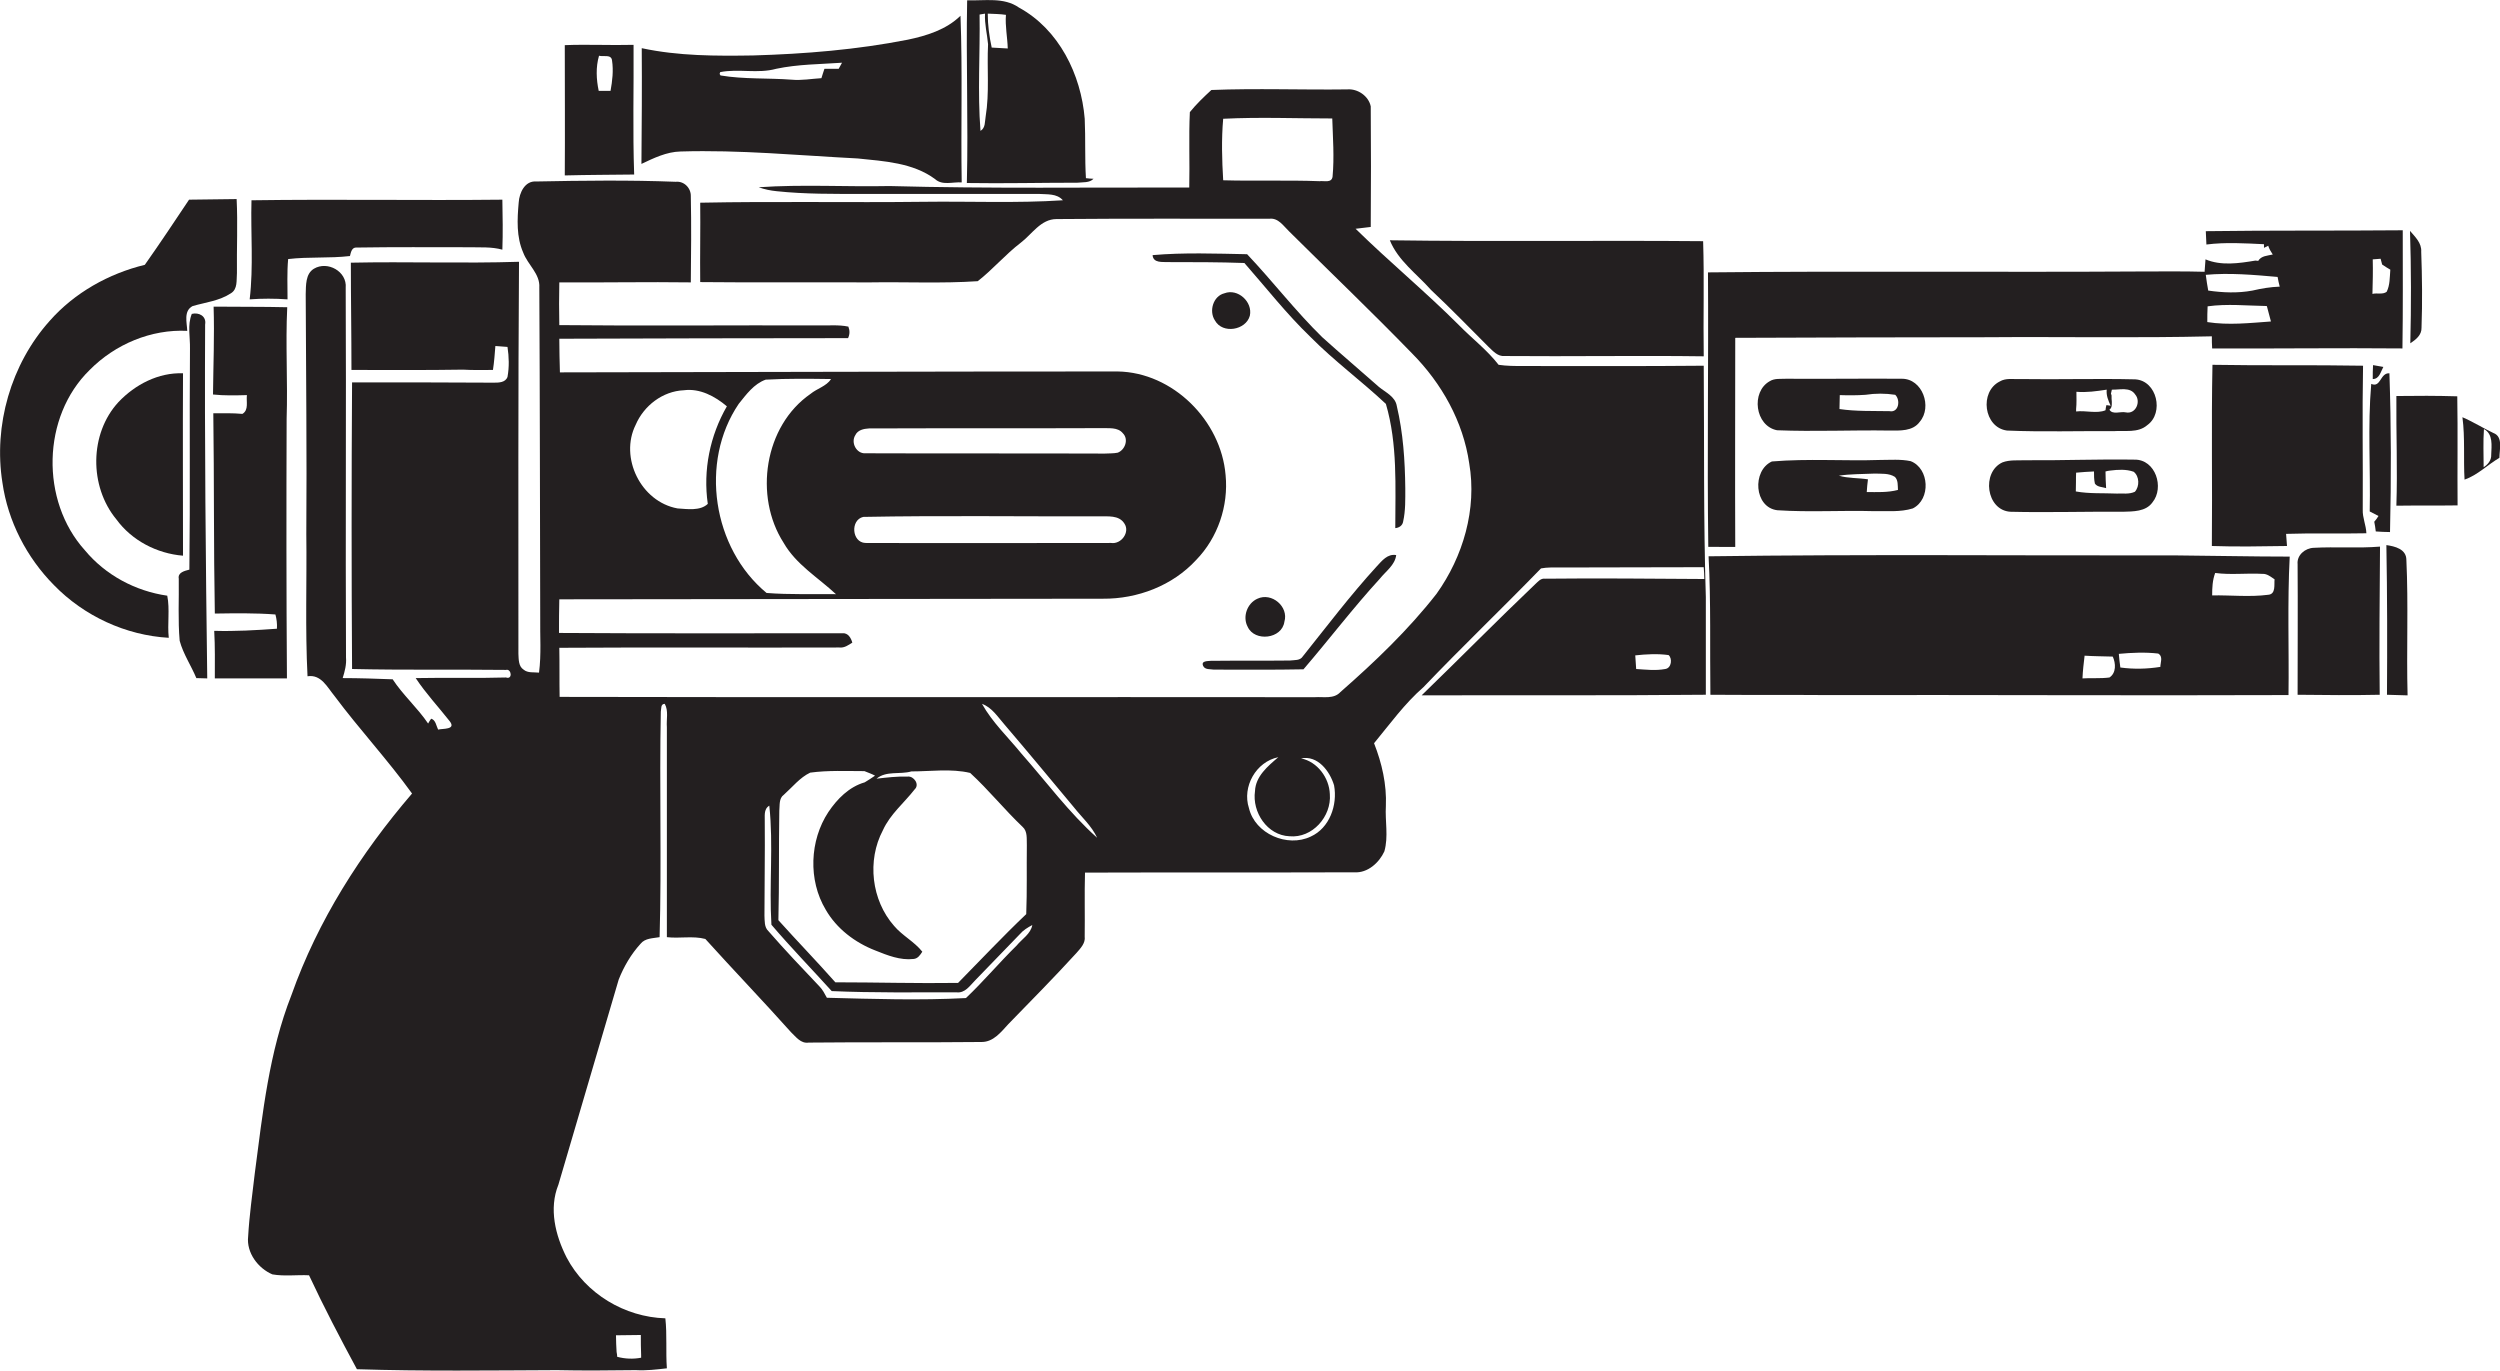 <?xml version="1.0" encoding="utf-8"?>
<!-- Generator: Adobe Illustrator 19.2.0, SVG Export Plug-In . SVG Version: 6.00 Build 0)  -->
<svg version="1.1" id="Layer_1" xmlns="http://www.w3.org/2000/svg" xmlns:xlink="http://www.w3.org/1999/xlink" x="0px" y="0px"
	 viewBox="0 0 825.1 452.4" enable-background="new 0 0 825.1 452.4" xml:space="preserve">
<g>
	<path fill="#231F20" d="M319.1,60.4c12.2,0.2,24.3-0.1,36.5-0.1c1.8-0.2,4,0.1,5.3-1.3c-0.6,0-1.8-0.1-2.5-0.2
		c-0.4-6.5-0.1-13.1-0.4-19.6c-1.2-14.6-8.5-29.5-21.7-36.7C331.3-1,325,0.3,319.2,0.1C318.8,20.2,319.6,40.3,319.1,60.4z M332,4.9
		c-0.3,3.7,0.5,7.4,0.6,11.1c-1.8-0.1-3.6-0.2-5.3-0.3C326.5,12,326,8.3,326,4.5C328,4.6,330,4.6,332,4.9z M323.3,4.8l1.8-0.3
		c-0.2,3.4,0.7,6.7,1,10.1c-0.4,8,0.5,16-0.8,23.9c-0.3,1.6,0,3.7-1.7,4.7C322.6,30.5,323.5,17.6,323.3,4.8z"/>
	<path fill="#231F20" d="M224.6,50c19.5-0.6,39,1.3,58.5,2.3c8.7,0.9,18.2,1.4,25.5,6.8c2.4,2.2,5.8,0.9,8.8,1.1
		c-0.3-18.3,0.3-36.7-0.4-55c-4.7,4.6-11.2,6.6-17.4,7.9c-16.8,3.3-33.9,4.7-51,5.2c-12.3,0.2-24.7,0.2-36.8-2.4
		c0.1,12.7,0,25.5-0.1,38.2C215.7,52.2,220,50.1,224.6,50z M237.7,23.8c6.1-1.2,12.4,0.6,18.5-1.1c7.1-1.5,14.5-1.5,21.7-2
		c-0.3,0.5-0.8,1.5-1.1,2c-1.6,0-3.1,0-4.7,0c-0.3,1-0.7,2-1,3.1c-3.3,0.2-6.5,0.8-9.8,0.5c-7.8-0.6-15.8-0.1-23.5-1.4l-0.3-0.5
		L237.7,23.8z"/>
	<path fill="#231F20" d="M186.4,57.9c7.6-0.2,15.2-0.2,22.9-0.3c-0.5-14.3-0.1-28.5-0.2-42.8c-7.6,0.2-15.1-0.2-22.7,0.1
		C186.4,29.3,186.5,43.6,186.4,57.9z M197.7,18.4c1.4,0.4,4.1-0.6,4.3,1.6c0.5,3.3,0.1,6.7-0.5,10c-1.3,0-2.6,0-3.9,0
		C196.8,26.2,196.6,22.2,197.7,18.4z"/>
	<path fill="#231F20" d="M562.3,120.7c-19.9,0.2-39.7,0.1-59.6,0.1c-2.7,0-5.4,0-8.1-0.4c-3.8-4.9-8.8-8.7-13.1-13.1
		c-11-11-23-20.9-34.1-31.8c1.7-0.2,3.4-0.4,5-0.6c0.1-13.3,0.1-26.5,0-39.8c-0.7-3.4-4.3-5.9-7.8-5.6c-14.9,0.2-29.9-0.4-44.8,0.2
		c-2.5,2.3-5,4.7-7.1,7.3c-0.4,8.3,0,16.6-0.2,24.9c-33-0.1-66,0.4-98.9-0.5c-14.4,0.3-28.8-0.6-43.2,0.4c1.9,0.7,3.9,1.1,5.9,1.3
		c9.4,1,18.9,0.9,28.4,0.9c19.4,0,38.7,0,58.1,0c2.8,0.2,6-0.2,8,2.1c-15.3,1-30.7,0.3-46,0.5c-24.6,0.3-49.1-0.2-73.7,0.3
		c0.1,8.7-0.1,17.5,0,26.2c18.6,0.2,37.1,0,55.7,0.1c12-0.2,24,0.4,35.9-0.4c5-3.9,9.1-8.8,14.2-12.7c3.7-2.8,6.6-7.8,11.8-7.8
		c23.4-0.2,46.8-0.1,70.2-0.1c3-0.4,4.7,2.4,6.6,4.2c13.5,13.4,27.3,26.6,40.6,40.3c9.7,9.8,16.8,22.4,18.8,36.2
		c2.6,15.1-2,30.8-10.8,43.1c-9.3,11.9-20.3,22.4-31.7,32.4c-2.2,2.4-5.6,1.5-8.5,1.7c-83.1-0.1-166.1,0.1-249.2-0.1
		c-0.1-5.4,0-10.8-0.1-16.2c30.8-0.2,61.6,0,92.4-0.1c1.7,0.2,3-0.8,4.3-1.6c-0.4-1.5-1.4-3.3-3.3-3.1c-31.2,0-62.3,0.1-93.5-0.1
		c0-3.7,0-7.4,0.1-11.1c59.8-0.1,119.6-0.1,179.4-0.2c11.4,0.1,23-4.3,30.8-12.8c7.1-7.3,10.7-17.8,9.7-28
		c-1.5-18-17.4-33.9-35.6-34.2c-61.4,0-122.7,0.2-184.1,0.3c-0.1-3.7-0.2-7.4-0.2-11.1c31.8-0.1,63.5-0.2,95.3-0.2
		c0.6-1.3,0.6-2.5,0.1-3.8c-3.3-0.7-6.7-0.3-10.1-0.4c-28.5-0.1-56.9,0.2-85.3-0.1c-0.1-4.7-0.1-9.4,0-14.1c14.5,0.1,29-0.2,43.4,0
		c0.1-9.5,0.2-19,0-28.4c0.1-2.7-2.2-5.1-5-4.8c-15.3-0.6-30.7-0.4-46-0.1c-3.8-0.3-5.6,3.8-5.8,6.9c-0.5,5.6-0.8,11.4,1.5,16.6
		c1.5,4,5.6,7,5.3,11.5c0.2,36.3,0.2,72.6,0.3,108.9c-0.1,6.1,0.4,12.1-0.4,18.2c-1.7-0.2-3.7,0.2-5.1-1c-1.7-1.1-1.6-3.4-1.7-5.2
		c0-43.1-0.1-86.3,0.2-129.4c-18.5,0.6-37-0.1-55.5,0.3c0,11.8,0.2,23.6,0.2,35.4c12.3,0,24.5,0.1,36.8-0.1c3.3,0.2,6.6,0.1,9.9,0.1
		c0.4-2.6,0.6-5.3,0.8-7.9c1.3,0.1,2.7,0.2,4,0.3c0.5,3.3,0.6,6.6,0,9.9c-0.7,1.9-2.9,1.9-4.6,1.9c-15.6-0.1-31.1-0.1-46.7-0.1
		c-0.2,31.5-0.2,63,0,94.6c16.9,0.4,33.8,0.1,50.8,0.3c1.8-0.5,2.3,3.3,0,2.5c-9.9,0.3-19.9,0-29.8,0.2c3.3,5,7.5,9.5,11.2,14.2
		c2.3,2.9-2.3,2.4-3.8,2.8c-0.6-1.2-0.8-3.2-2.3-3.6c-0.3,0.4-0.8,1.2-1,1.6c-3.5-5.2-8.3-9.4-11.7-14.6c-5.5-0.2-11-0.4-16.5-0.4
		c0.7-2.2,1.3-4.5,1.1-6.8c-0.2-40.7,0.1-81.4-0.1-122c0.5-5.4-6-9-10.5-6.3c-2.8,1.7-2.6,5.5-2.7,8.4c0.1,26.4,0.4,52.7,0.2,79.1
		c0.2,15.7-0.4,31.4,0.4,47c4.5-0.7,6.5,3.6,8.9,6.5c8.2,11,17.6,21.1,25.6,32.2c-16.9,19.7-31.1,41.9-39.8,66.5
		c-7.4,18.8-9.5,39-12.1,58.8c-0.8,6.9-1.8,13.9-2.2,20.9c-0.6,5.4,3.3,10.5,8,12.5c4,0.7,8.1,0.1,12.1,0.3
		c4.9,10.5,10.3,20.8,15.8,31c22,0.7,44,0.4,66,0.3c8.7,0.2,17.3,0.1,26,0c3.5,0.2,6.9-0.2,10.3-0.6c-0.4-5.5,0.1-11-0.5-16.5
		c-13.4-0.4-26.3-8.1-32.6-20.1c-3.7-7.3-5.9-16.1-2.7-24c6.6-22.6,13.3-45.1,19.9-67.7c1.7-4.3,4.1-8.4,7.2-11.8
		c1.5-1.9,4.1-1.8,6.3-2.2c0.7-24.8-0.1-49.6,0.4-74.4c0.2-1-0.1-2.6,1.3-2.6c1.3,2.3,0.5,5.1,0.7,7.7c0,23.1,0,46.2,0,69.3
		c4.2,0.5,8.6-0.5,12.7,0.6c9.3,10.3,19,20.4,28.3,30.8c1.6,1.5,3.2,3.8,5.8,3.4c19-0.2,38.1,0,57.1-0.2c3.9,0,6.4-3.3,8.8-5.9
		c7.6-7.8,15.2-15.5,22.5-23.5c1.3-1.5,3-3.2,2.7-5.4c0.1-7-0.1-14.1,0.1-21.1c29.6-0.1,59.3,0,88.9-0.1c4.4,0.3,8.2-3.2,9.9-6.9
		c1.4-4.9,0.2-10,0.5-15c0.3-7.1-1.3-14.1-3.9-20.7c5.2-6.3,10.1-13.1,16.3-18.5c12.7-13.3,26-26,38.8-39.2c2.1-0.4,4.3-0.3,6.4-0.3
		c15.8,0,31.5-0.1,47.3-0.1c0.1,1.3,0.2,2.6,0.2,3.9c-17.5-0.1-35-0.3-52.6-0.1c-1.4-0.2-2.3,1-3.2,1.8
		c-12.7,12.1-24.9,24.5-37.5,36.7c31.3-0.1,62.5,0.1,93.8-0.2c0-10.7,0-21.5,0-32.2C562.2,171.7,562.5,146.2,562.3,120.7z
		 M439.8,58.3c-0.3,2.2-2.8,1.3-4.3,1.5c-10.6-0.4-21.2,0-31.8-0.3c-0.4-6.7-0.6-13.5,0-20.3c12-0.6,24-0.1,36-0.1
		C439.9,45.5,440.4,51.9,439.8,58.3z M366.7,179.2c-27,0-54.1,0.1-81.1,0c-4.5-0.2-5-7.6-0.7-8.6c25.9-0.5,51.9-0.1,77.8-0.2
		c2.9,0.1,6.6-0.5,8.4,2.4C373,175.6,370.1,179.7,366.7,179.2z M282.3,143.6c0.8-1.7,2.8-2.1,4.5-2.2c25.6-0.1,51.2,0,76.7-0.1
		c2.4,0.1,5.4-0.4,7.1,1.7c2,2,0.7,5.5-1.7,6.4c-1.4,0.3-2.8,0.2-4.3,0.3c-26.3-0.1-52.7,0-79-0.1
		C282.7,149.8,280.7,146.1,282.3,143.6z M252.7,125.3c7.2-0.4,14.4-0.3,21.6-0.2c-1.6,2.4-4.6,3.1-6.8,4.9
		c-15.3,10.6-18.7,33.8-8.9,49.1c4.1,7.2,11.4,11.5,17.3,17c-7.6-0.1-15.3,0.2-22.9-0.4c-17.8-14.7-22.2-43.2-9.2-62.4
		C246.3,130.2,248.8,126.7,252.7,125.3z M209.8,140.2c2.7-6.3,8.9-11.1,15.9-11.4c5.3-0.7,10.3,2,14.2,5.3
		c-5.6,9.7-7.9,21.1-6.3,32.2c-2.5,2.4-6.8,1.7-10,1.5C211.5,165.6,204.4,151,209.8,140.2z M211.5,440.6c0,2.2,0,4.4,0.1,6.6l0,0.9
		c-2.6,0.5-5.3,0.4-7.9-0.3c0-0.4-0.1-1.2-0.2-1.6c-0.1-1.8-0.2-3.6-0.2-5.5C206.1,440.7,208.8,440.6,211.5,440.6z M257.2,267.6
		c0.2-1.8-0.2-4.1,1.5-5.3c2.8-2.5,5.3-5.7,8.7-7.3c5.9-0.8,12-0.5,17.9-0.5c1.2,0.5,2.4,0.9,3.5,1.5c-1.1,0.8-2.3,1.5-3.4,2.2
		c-5.2,1.5-9.1,5.5-12,9.8c-6.2,9.4-6.7,22.5-0.9,32.2c3.6,6.3,9.7,10.9,16.4,13.5c4,1.6,8.2,3.3,12.6,2.8c1.4-0.1,2.2-1.3,2.9-2.4
		c-2.6-3.3-6.6-5.3-9.3-8.5c-7.5-8.5-9-21.6-3.7-31.6c2.4-5.3,7-9,10.5-13.5c1.7-1.6-0.3-4.4-2.3-4.2c-3.4-0.1-6.9,0.3-10.3,0.7
		c3.2-2.7,7.7-1.3,11.5-2.4c6.4,0,13.1-1,19.4,0.5c6.1,5.6,11.3,12.1,17.3,17.8c1.7,1.5,1.3,4,1.4,6.1c-0.1,7.6,0.1,15.1-0.2,22.7
		c-7.7,7.3-15,15.1-22.5,22.7c-13.5,0.2-27-0.2-40.5-0.2c-6.2-7-12.6-13.6-18.8-20.5C257.2,291.7,257,279.7,257.2,267.6z
		 M335.5,312.1c-5.7,5.6-10.9,11.8-16.7,17.3c-15.3,0.8-30.6,0.3-45.9-0.1c-0.7-1.3-1.4-2.7-2.5-3.8c-5.7-6-11.4-12-16.8-18.2
		c-1.4-1.3-1.2-3.4-1.3-5.1c0-10.3,0.2-20.6,0.1-30.9c0.1-1.8-0.5-4.2,1.5-5.4c1.4,13-0.1,26.2,0.7,39.3
		c6.4,7.5,13.3,14.6,19.9,21.9c13.7,0.6,27.4,0.4,41.1,0.4c2.9,0.4,4.5-2.2,6.3-4c4.9-5.1,9.8-10.1,14.7-15.2c1.1-1.3,2.6-2.2,4.1-3
		C340.2,308.2,337.3,309.9,335.5,312.1z M337.1,248.7c-4.4-5.4-9.6-10.3-13-16.4c3.3,1.2,5.2,4.3,7.4,6.8c7.7,9,15.3,18.2,22.9,27.3
		c2.6,3.3,5.9,6.2,7.7,10.1C352.8,268.2,345.4,258.1,337.1,248.7z M432.6,276.1c-7.7,3.7-18.4-0.9-20.4-9.4
		c-2.3-7,2.3-15.3,9.7-16.8c-3.5,3-7.5,6.3-7.7,11.2c-1,6.9,4,14.6,11.4,14.9c7.5,0.7,13.9-6.5,13.3-13.9
		c-0.2-5.4-4.1-10.7-9.5-11.8c5.5-1.1,9.5,4.2,10.9,8.9C441.5,265.7,438.8,273.3,432.6,276.1z M549.6,220.8c-3.2,0.6-6.4,0.2-9.6,0
		c-0.1-1.5-0.2-3-0.3-4.5c3.7-0.4,7.4-0.6,11-0.1C552,217.3,551.7,220.5,549.6,220.8z"/>
	<path fill="#231F20" d="M55.2,196.6c-10.5-1.5-20.4-6.8-27.2-15c-14.7-16.3-14.2-44.1,1.6-59.5c8.4-8.5,20.3-13.5,32.2-12.9
		c-0.1-2.7-1.3-6.6,1.8-8.2c4.2-1.2,8.8-1.7,12.6-4.2c2.3-1.4,1.8-4.3,2-6.7c-0.1-8.1,0.3-16.3-0.1-24.4c-5.2,0.1-10.5,0.1-15.7,0.2
		c-4.8,7.2-9.6,14.4-14.6,21.5c-11.9,2.9-23.2,9.2-31.4,18.5C3.6,120.2-2.2,140.4,0.8,159.3c1.8,12.7,8,24.7,17,33.8
		c9.9,10.2,23.7,16.6,37.9,17.4C55.2,205.9,56.1,201.1,55.2,196.6z"/>
	<path fill="#231F20" d="M94.9,98.8c0-4.4-0.2-8.9,0.2-13.3c6.8-0.8,13.6-0.2,20.4-1c0.3-1.2,0.6-3,2.3-2.8
		c12.3-0.2,24.6-0.1,37-0.1c3.7,0.1,7.4-0.2,11,0.8c0.2-5.5,0.1-11,0-16.5c-27.6,0.3-55.2-0.2-82.8,0.2c-0.3,10.9,0.7,21.8-0.6,32.7
		C86.4,98.5,90.7,98.5,94.9,98.8z"/>
	<path fill="#231F20" d="M572.7,180.5c-0.1-23,0-46,0-69c27.6-0.1,55.2-0.2,82.9-0.2c24.8-0.2,49.6,0.3,74.4-0.3c0,1.3,0,2.7,0.1,4
		c20.9,0.1,41.9-0.2,62.8,0c0.2-13,0.1-26,0.1-39c-21.7,0.2-43.3,0-65,0.3c0.1,1.5,0.1,2.9,0.2,4.4c6.3-0.8,12.7-0.4,19-0.1l0,1.2
		l1.4-0.7c0.3,1,0.9,2,1.5,2.9c-1.7,0.4-3.8,0.4-4.8,2.1l-0.9-0.1c-5.4,0.9-11.3,1.8-16.5-0.4c-0.1,1.4-0.2,2.7-0.3,4.1
		c-7-0.2-14-0.1-21-0.1c-47.6,0.3-95.3-0.2-142.9,0.3c0.2,30.2-0.3,60.4,0.1,90.6C566.8,180.5,569.7,180.5,572.7,180.5z M783.1,85.6
		c0.7,0,2-0.2,2.6-0.2c0.1,0.5,0.4,1.5,0.5,1.9c0.9,0.6,1.8,1.2,2.7,1.7c-0.2,2.5-0.1,5.1-1.2,7.3c-1.3,1-3.2,0.3-4.7,0.7
		C783.1,93.3,783.2,89.4,783.1,85.6z M728.5,106.3c0-1.7,0-3.5,0.1-5.2c6.5-0.9,13-0.2,19.5-0.1l0.1,0.2c0.4,1.6,0.9,3.3,1.3,4.9
		C742.5,106.6,735.5,107.4,728.5,106.3z M751.7,91.4c0.2,1.1,0.4,2.1,0.7,3.2c-3,0.1-6,0.6-9,1.3c-4.8,0.9-9.8,0.7-14.6,0
		c-0.3-1.7-0.6-3.5-0.8-5.2C735.8,90,743.8,90.7,751.7,91.4z"/>
	<path fill="#231F20" d="M795.5,113.3c1.8-1.2,3.8-2.7,3.7-5.2c0.3-8.3,0.2-16.7-0.1-25c0.2-2.9-2-4.9-3.7-6.9
		C795.8,88.6,795.8,101,795.5,113.3z"/>
	<path fill="#231F20" d="M472.3,95.7c6.5,6.1,12.7,12.5,19,18.8c1.5,1.4,3,3.2,5.3,3c21.9,0.2,43.8-0.2,65.7,0.1
		c-0.2-12.7,0.2-25.4-0.2-38c-34.5-0.3-68.9,0.2-103.4-0.3C461.4,86,467.6,90.4,472.3,95.7z"/>
	<path fill="#231F20" d="M463.1,172.1c0.8-3.6,0.7-7.3,0.7-11c-0.1-9.1-0.7-18.2-2.8-27.1c-0.5-3.1-3.7-4.5-5.9-6.3
		c-6.2-5.5-12.5-10.8-18.7-16.4c-8.8-8.6-16.3-18.4-24.8-27.4c-10.4-0.2-20.9-0.6-31.2,0.3c0.2,2.7,3.3,2.2,5.2,2.3
		c8.4,0,16.7,0,25.1,0.3c7.2,8.2,13.9,16.8,21.8,24.4c7.8,7.9,16.8,14.5,24.9,22.1c3.9,13.3,3.1,27.3,3.1,41
		C461.7,174.2,462.9,173.5,463.1,172.1z"/>
	<path fill="#231F20" d="M404.1,96.8c-3.7,0.9-5.2,5.9-3.1,9c2.5,4.5,10.2,3.2,11.5-1.6C413.5,99.6,408.5,95.1,404.1,96.8z"/>
	<path fill="#231F20" d="M94.6,138.2c0.4-12.3-0.4-24.5,0.2-36.8c-8.1-0.2-16.2-0.1-24.3-0.2c0.3,9.7-0.1,19.4-0.2,29
		c3.7,0.4,7.4,0.3,11.2,0.2c-0.3,2.1,0.7,4.9-1.5,6.2c-3.2-0.3-6.4-0.2-9.6-0.2c0.3,22,0.1,44.1,0.5,66.1c6.7-0.1,13.4-0.2,20,0.3
		c0.4,1.5,0.6,3,0.5,4.7c-6.9,0.5-13.8,0.9-20.7,0.7c0.3,5.2,0.2,10.4,0.2,15.7c7.9,0,15.8,0,23.8,0
		C94.5,195.4,94.5,166.8,94.6,138.2z"/>
	<path fill="#231F20" d="M67.7,107.1c0.5-2.8-2.1-4.1-4.4-3.5c-1.5,3.7-0.5,7.7-0.6,11.5c-0.2,24.3,0.1,48.6-0.2,72.9
		c-1.5,0.4-3.9,0.9-3.5,3c0.1,6.8-0.3,13.7,0.3,20.5c1.2,4.4,3.8,8.2,5.5,12.3c1.2,0,2.4,0.1,3.6,0.1
		C67.9,185.1,67.5,146.1,67.7,107.1z"/>
	<path fill="#231F20" d="M781,176c-0.1-2.7-1.3-5.1-1.2-7.8c0.1-15.8-0.2-31.7,0.1-47.5c-16.5-0.3-33.1,0-49.7-0.3
		c-0.4,19.9,0,39.9-0.2,59.8c8.3,0.3,16.6,0.1,24.8,0c-0.1-1.3-0.2-2.7-0.3-4C763.4,175.9,772.2,176.2,781,176z"/>
	<path fill="#231F20" d="M786.6,121.1c-1.2-0.2-2.3-0.4-3.4-0.6c-0.1,1.5-0.1,3.1-0.1,4.6C785.3,125.1,785.7,122.7,786.6,121.1z"/>
	<path fill="#231F20" d="M39.1,132.7c-9.6,10.4-9.7,27.8-0.7,38.7c5.1,7,13.4,11.3,22,12c0-20-0.1-40.1,0-60.2
		C52.3,122.9,44.6,126.9,39.1,132.7z"/>
	<path fill="#231F20" d="M784.1,175.4c1.6,0.1,3.1,0.2,4.7,0.2c0.4-17.5,0.4-35-0.2-52.4c-3.1-0.2-2.8,4.9-6,3.5
		c-1.2,14-0.2,28-0.5,42.1c1,0.5,2,1,2.9,1.5c-0.3,0.5-1,1.5-1.4,1.9C783.8,173.3,784,174.3,784.1,175.4z"/>
	<path fill="#231F20" d="M623.6,142.1c3.4,0,7.7,0.3,10-2.9c4.2-4.9,0.9-14.3-6-14.2c-12.6-0.1-25.3,0.1-38,0
		c-1.9,0.1-3.9-0.2-5.5,0.8c-6.3,3.5-4.9,14.8,2.4,16.2C598.9,142.5,611.2,141.9,623.6,142.1z M607.2,130.4c2.8,0.1,5.7,0.1,8.5-0.1
		c3.2-0.5,6.6-0.5,9.8,0c1.8,1.7,1.2,6-1.9,5.4c-5.5-0.1-11.1,0.1-16.5-0.7C607.1,133.5,607.2,131.9,607.2,130.4z"/>
	<path fill="#231F20" d="M697.6,142.3c3.7-0.3,8,0.7,11.1-2c5.6-4,3.2-14.7-4-15.1c-12.7-0.3-25.4,0.1-38.2-0.1
		c-2.2,0.1-4.5-0.4-6.5,0.8c-6.8,3.4-5.3,15.2,2.4,16.2C674.2,142.6,685.9,142.2,697.6,142.3z M697,128.6c2.5,0.1,6-1,7.7,1.6
		c2,2.3,0.2,6.6-3.1,5.9c-1.7-0.4-4.4,0.9-5.4-0.9l0.5-0.5c0.6-1.3,0.1-2.8,0.2-4.2l-0.2-0.6C696.8,129.6,696.9,129,697,128.6z
		 M685.2,135c0.2-1.9,0.1-3.8,0.1-5.7c3.3,0.3,6.7-0.2,10-0.7c-0.2,1.9,0.5,3.6,1.3,5.3l-1.4-0.2c-0.1,0.4-0.3,1.3-0.3,1.7
		c-2.9,1.2-6.5,0-9.7,0.4L685.2,135z"/>
	<path fill="#231F20" d="M811,130.8c-6.7-0.2-13.4-0.2-20.1-0.1c-0.1,12.1,0.4,24.1,0,36.2c6.7-0.1,13.5,0,20.2-0.1
		C811,154.7,811.2,142.7,811,130.8z"/>
	<path fill="#231F20" d="M822.9,142.9c-3.4-1.6-6.7-3.7-10.2-5.2c0.9,6.8,0.3,13.8,0.7,20.6c4.3-1.5,7.6-4.9,11.5-7.2
		C824.9,148.4,826.2,144.1,822.9,142.9z M822.2,150.1c0.1,1.8-1.1,3.2-2.5,4.1c0-4.2-0.2-8.4,0.1-12.6
		C822.9,143.3,822.3,147.1,822.2,150.1z"/>
	<path fill="#231F20" d="M586.6,168.4c10.6,0.7,21.3,0,31.9,0.3c4.2-0.1,8.6,0.4,12.8-0.9c6-3,5.5-13.2-0.7-15.6
		c-3.3-0.7-6.7-0.4-10-0.4c-11.9,0.4-23.9-0.5-35.8,0.5C578.2,155.3,578.9,167.5,586.6,168.4z M618.7,156.3c2.2,0.1,4.7-0.2,6.7,1.1
		c1.1,1.1,0.9,2.8,1,4.3c-3.4,0.9-6.9,0.7-10.3,0.7c0.1-1.4,0.2-2.8,0.4-4.2c-3.2-0.5-6.5-0.3-9.6-1.2
		C610.7,156.4,614.7,156.5,618.7,156.3z"/>
	<path fill="#231F20" d="M663.5,168.9c12.3,0.3,24.7-0.1,37.1,0c3.4-0.1,7.6,0,9.8-3.1c4-4.9,1-14.2-5.9-14.1
		c-12-0.2-23.9,0.3-35.9,0.2c-2.6,0.1-5.3-0.2-7.7,0.7C653.9,155.8,655.5,168.4,663.5,168.9z M685.2,156c2-0.2,3.9-0.3,5.9-0.4
		c0,1.3,0,2.7,0.3,4c0.8,1.2,2.5,1.1,3.7,1.5c-0.1-1.8-0.2-3.6-0.2-5.5c0.4-0.1,1.2-0.3,1.6-0.3c2.5-0.3,5.2-0.5,7.7,0.4
		c1.9,1.5,2,4.8,0.4,6.6c-1.9,0.9-4,0.5-6,0.6c-4.5-0.2-9,0.1-13.5-0.7C685.2,160.1,685.1,158,685.2,156z"/>
	<path fill="#231F20" d="M763.6,180.8c-2.8,0.1-5.6,2.4-5.3,5.4c0.1,14.4,0,28.8,0,43.1c9,0.1,18.1,0.2,27.1,0
		c-0.2-16.3,0-32.6,0.1-48.9C778.2,181,770.9,180.4,763.6,180.8z"/>
	<path fill="#231F20" d="M794.2,184.8c0-3.6-3.8-4.5-6.6-4.9c0.3,16.5,0.3,33,0.2,49.4c2.3,0.1,4.5,0.1,6.8,0.2
		C794.2,214.5,794.9,199.6,794.2,184.8z"/>
	<path fill="#231F20" d="M397.1,219.8c0.6,1.3,2.4,1,3.5,1.2c9.9,0,19.7,0.1,29.6-0.1c8.5-9.9,16.4-20.3,25.2-29.9
		c2-2.5,5-4.5,5.4-7.8c-2.9-0.5-4.7,1.9-6.4,3.7c-8.7,9.5-16.4,19.7-24.4,29.7c-0.9,1.5-2.8,1.2-4.3,1.4c-8.7,0.1-17.4,0-26.1,0.1
		C398.5,218.2,396.3,218.1,397.1,219.8z"/>
	<path fill="#231F20" d="M717.6,183.3c-51.2,0.1-102.5-0.4-153.7,0.3c0.8,15.2,0.4,30.5,0.6,45.7c12.7,0.1,25.4,0,38,0.1
		c50.9-0.1,101.9,0.2,152.8,0c0.2-15.2-0.4-30.5,0.4-45.7C743.1,183.7,730.4,183.4,717.6,183.3z M696.2,223.6c-3,0.4-6,0.1-8.9,0.3
		c0.1-2.5,0.4-5,0.7-7.5c3.1,0.2,6.2,0.2,9.3,0.3C698.3,218.9,698.5,222.1,696.2,223.6z M713,220.1c-4.4,0.7-8.8,0.8-13.2,0.2
		c-0.2-1.5-0.4-3-0.5-4.5c4.3-0.4,8.7-0.6,13-0.1C714,216.7,713,218.7,713,220.1z M748.6,196.3c-6.1,0.8-12.3,0.1-18.5,0.2
		c0-2.5,0.1-5,1-7.4c5.2,0.7,10.4,0,15.6,0.3c1.5-0.1,2.8,1,4,1.8C750.5,192.9,751.2,196.1,748.6,196.3z"/>
	<path fill="#231F20" d="M411.8,206.9c2.3,5,11.3,4,12.1-1.7c1.5-5-4.2-9.8-8.9-7.6C411.6,199.1,410,203.6,411.8,206.9z"/>
</g>
</svg>
